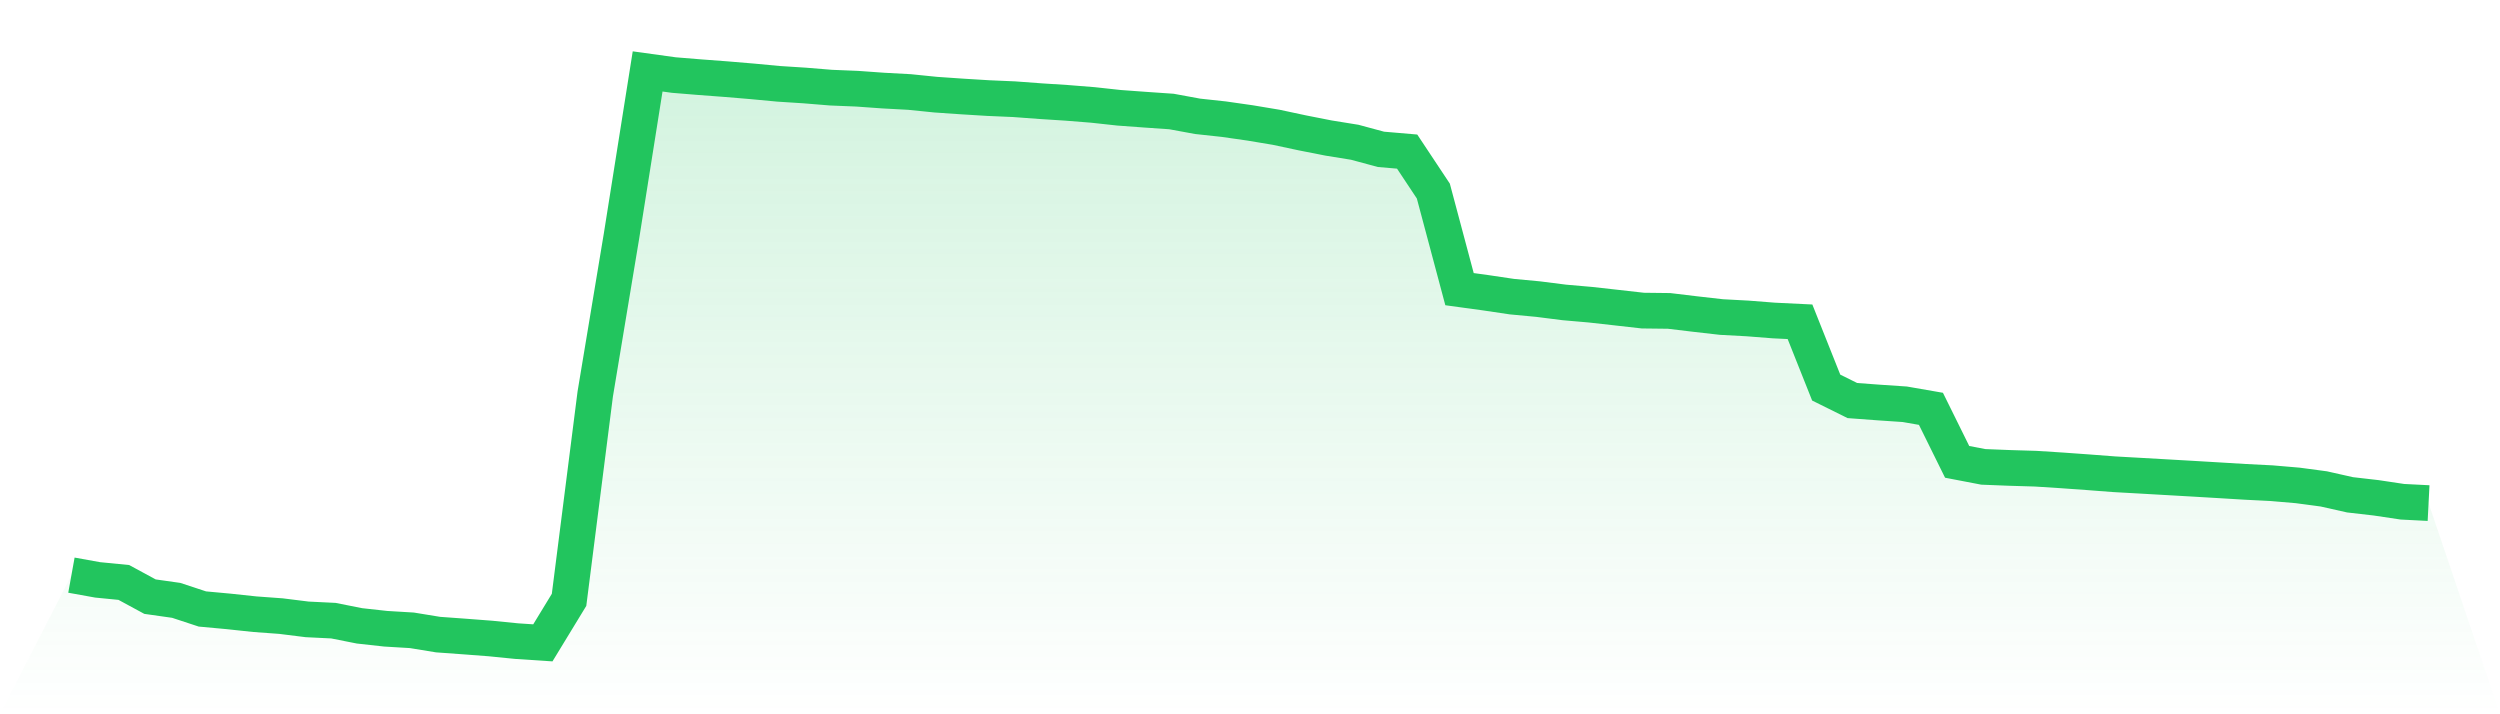 <svg viewBox="0 0 140 40" xmlns="http://www.w3.org/2000/svg">
<defs>
<linearGradient id="gradient" x1="0" x2="0" y1="0" y2="1">
<stop offset="0%" stop-color="#22c55e" stop-opacity="0.2"/>
<stop offset="100%" stop-color="#22c55e" stop-opacity="0"/>
</linearGradient>
</defs>
<path d="M4,32.208 L4,32.208 L5.467,32.473 L6.933,32.617 L8.4,33.412 L9.867,33.62 L11.333,34.103 L12.8,34.238 L14.267,34.395 L15.733,34.502 L17.2,34.685 L18.667,34.757 L20.133,35.048 L21.6,35.21 L23.067,35.298 L24.533,35.538 L26,35.644 L27.467,35.756 L28.933,35.903 L30.4,36 L31.867,33.592 L33.333,22.067 L34.8,13.242 L36.267,4 L37.733,4.203 L39.2,4.323 L40.667,4.433 L42.133,4.556 L43.6,4.694 L45.067,4.788 L46.533,4.908 L48,4.968 L49.467,5.073 L50.933,5.152 L52.4,5.301 L53.867,5.402 L55.333,5.492 L56.8,5.556 L58.267,5.665 L59.733,5.759 L61.2,5.876 L62.667,6.036 L64.133,6.143 L65.6,6.244 L67.067,6.514 L68.533,6.673 L70,6.883 L71.467,7.128 L72.933,7.441 L74.4,7.73 L75.867,7.967 L77.333,8.363 L78.8,8.489 L80.267,10.7 L81.733,16.193 L83.2,16.394 L84.667,16.612 L86.133,16.75 L87.6,16.936 L89.067,17.064 L90.533,17.228 L92,17.394 L93.467,17.411 L94.933,17.587 L96.4,17.754 L97.867,17.833 L99.333,17.948 L100.8,18.019 L102.267,21.704 L103.733,22.431 L105.2,22.54 L106.667,22.639 L108.133,22.894 L109.6,25.864 L111.067,26.145 L112.533,26.203 L114,26.247 L115.467,26.341 L116.933,26.446 L118.4,26.558 L119.867,26.64 L121.333,26.724 L122.8,26.808 L124.267,26.895 L125.733,26.984 L127.2,27.058 L128.667,27.183 L130.133,27.379 L131.6,27.709 L133.067,27.878 L134.533,28.098 L136,28.173 L140,40 L0,40 z" fill="url(#gradient)"/>
<path d="M4,32.208 L4,32.208 L5.467,32.473 L6.933,32.617 L8.4,33.412 L9.867,33.62 L11.333,34.103 L12.8,34.238 L14.267,34.395 L15.733,34.502 L17.2,34.685 L18.667,34.757 L20.133,35.048 L21.6,35.21 L23.067,35.298 L24.533,35.538 L26,35.644 L27.467,35.756 L28.933,35.903 L30.4,36 L31.867,33.592 L33.333,22.067 L34.8,13.242 L36.267,4 L37.733,4.203 L39.2,4.323 L40.667,4.433 L42.133,4.556 L43.6,4.694 L45.067,4.788 L46.533,4.908 L48,4.968 L49.467,5.073 L50.933,5.152 L52.4,5.301 L53.867,5.402 L55.333,5.492 L56.8,5.556 L58.267,5.665 L59.733,5.759 L61.2,5.876 L62.667,6.036 L64.133,6.143 L65.6,6.244 L67.067,6.514 L68.533,6.673 L70,6.883 L71.467,7.128 L72.933,7.441 L74.4,7.73 L75.867,7.967 L77.333,8.363 L78.8,8.489 L80.267,10.7 L81.733,16.193 L83.2,16.394 L84.667,16.612 L86.133,16.75 L87.6,16.936 L89.067,17.064 L90.533,17.228 L92,17.394 L93.467,17.411 L94.933,17.587 L96.4,17.754 L97.867,17.833 L99.333,17.948 L100.8,18.019 L102.267,21.704 L103.733,22.431 L105.2,22.54 L106.667,22.639 L108.133,22.894 L109.6,25.864 L111.067,26.145 L112.533,26.203 L114,26.247 L115.467,26.341 L116.933,26.446 L118.4,26.558 L119.867,26.64 L121.333,26.724 L122.8,26.808 L124.267,26.895 L125.733,26.984 L127.2,27.058 L128.667,27.183 L130.133,27.379 L131.6,27.709 L133.067,27.878 L134.533,28.098 L136,28.173" fill="none" stroke="#22c55e" stroke-width="2"/>
</svg>